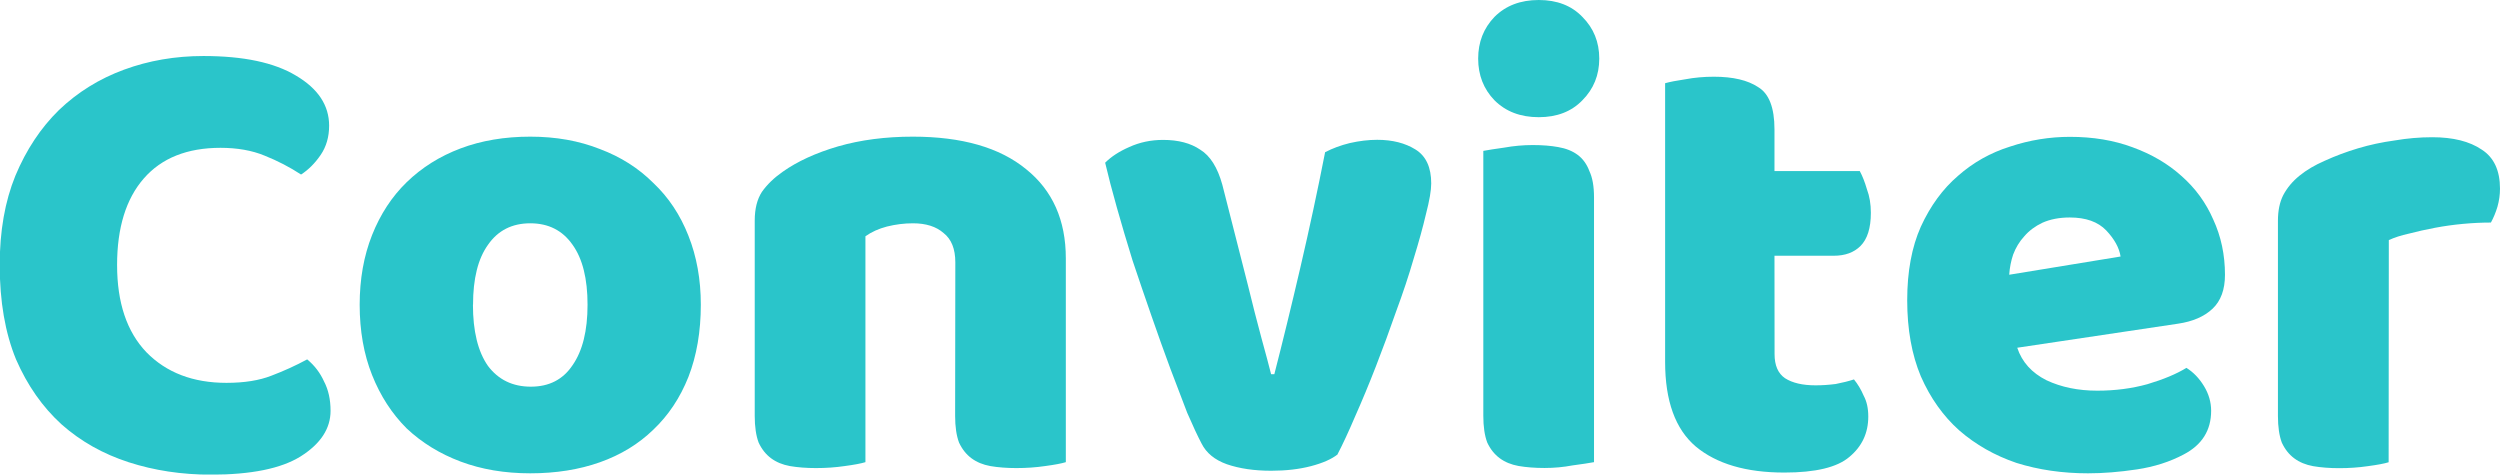 <?xml version="1.0" encoding="UTF-8" standalone="no"?>
<!-- Created with Inkscape (http://www.inkscape.org/) -->

<svg
   xmlns:dc="http://purl.org/dc/elements/1.1/"
   xmlns:cc="http://creativecommons.org/ns#"
   xmlns:rdf="http://www.w3.org/1999/02/22-rdf-syntax-ns#"
   xmlns:svg="http://www.w3.org/2000/svg"
   xmlns="http://www.w3.org/2000/svg"
   xmlns:sodipodi="http://sodipodi.sourceforge.net/DTD/sodipodi-0.dtd"
   xmlns:inkscape="http://www.inkscape.org/namespaces/inkscape"
   width="26.198mm"
   height="4.973mm"
   viewBox="0 0 26.198 4.973"
   version="1.1"
   id="svg7084"
   inkscape:version="0.92.3 (2405546, 2018-03-11)"
   sodipodi:docname="logo-conviter.svg">
  <defs
     id="defs7078" />
  <sodipodi:namedview
     id="base"
     pagecolor="#ffffff"
     bordercolor="#666666"
     borderopacity="1.0"
     inkscape:pageopacity="0.0"
     inkscape:pageshadow="2"
     inkscape:zoom="0.35"
     inkscape:cx="-127.14286"
     inkscape:cy="560"
     inkscape:document-units="mm"
     inkscape:current-layer="layer1"
     showgrid="false"
     inkscape:window-width="2560"
     inkscape:window-height="1017"
     inkscape:window-x="-8"
     inkscape:window-y="-8"
     inkscape:window-maximized="1" />
  <g
     inkscape:label="Camada 1"
     inkscape:groupmode="layer"
     id="layer1"
     transform="translate(0,-292.027)">
    <g
       transform="translate(559.767,418.654)"
       style="font-style:normal;font-variant:normal;font-weight:normal;font-stretch:normal;font-size:6.822px;line-height:125%;font-family:'Baloo Bhai';-inkscape-font-specification:'Baloo Bhai, Normal';font-variant-ligatures:normal;font-variant-caps:normal;font-variant-numeric:normal;font-feature-settings:normal;text-align:center;letter-spacing:0px;word-spacing:0px;writing-mode:lr-tb;text-anchor:middle;fill:#2ac5ca;fill-opacity:1;stroke:none;stroke-width:0.365px;stroke-linecap:butt;stroke-linejoin:miter;stroke-opacity:1"
       id="g7059">
      <path
         inkscape:connector-curvature="0"
         id="path7034"
         style="font-style:normal;font-variant:normal;font-weight:normal;font-stretch:normal;font-size:6.822px;font-family:'Baloo Bhai';-inkscape-font-specification:'Baloo Bhai, Normal';font-variant-ligatures:normal;font-variant-caps:normal;font-variant-numeric:normal;font-feature-settings:normal;text-align:center;writing-mode:lr-tb;text-anchor:middle;stroke-width:0.365px"
         d="m -557.455,-125.078 q -0.525,0 -0.805,0.321 -0.28,0.321 -0.28,0.907 0,0.593 0.307,0.914 0.314,0.321 0.839,0.321 0.28,0 0.471,-0.075 0.198,-0.075 0.375,-0.171 0.116,0.096 0.177,0.232 0.068,0.13 0.068,0.307 0,0.28 -0.314,0.478 -0.307,0.191 -0.941,0.191 -0.457,0 -0.86,-0.13 -0.402,-0.13 -0.703,-0.396 -0.3,-0.273 -0.478,-0.682 -0.171,-0.416 -0.171,-0.989 0,-0.532 0.164,-0.935 0.171,-0.409 0.457,-0.689 0.293,-0.28 0.682,-0.423 0.389,-0.143 0.832,-0.143 0.628,0 0.969,0.205 0.348,0.205 0.348,0.525 0,0.177 -0.089,0.307 -0.089,0.13 -0.205,0.205 -0.177,-0.116 -0.382,-0.198 -0.198,-0.082 -0.464,-0.082 z" />
      <path
         inkscape:connector-curvature="0"
         id="path7036"
         style="font-style:normal;font-variant:normal;font-weight:normal;font-stretch:normal;font-size:6.822px;font-family:'Baloo Bhai';-inkscape-font-specification:'Baloo Bhai, Normal';font-variant-ligatures:normal;font-variant-caps:normal;font-variant-numeric:normal;font-feature-settings:normal;text-align:center;writing-mode:lr-tb;text-anchor:middle;stroke-width:0.365px"
         d="m -552.423,-123.434 q 0,0.423 -0.13,0.757 -0.13,0.327 -0.368,0.553 -0.232,0.225 -0.559,0.341 -0.327,0.116 -0.73,0.116 -0.402,0 -0.73,-0.123 -0.327,-0.123 -0.566,-0.348 -0.232,-0.232 -0.362,-0.559 -0.13,-0.327 -0.13,-0.737 0,-0.402 0.13,-0.73 0.13,-0.327 0.362,-0.553 0.239,-0.232 0.566,-0.355 0.327,-0.123 0.73,-0.123 0.402,0 0.73,0.13 0.327,0.123 0.559,0.355 0.239,0.225 0.368,0.553 0.13,0.327 0.13,0.723 z m -2.388,0 q 0,0.416 0.157,0.641 0.164,0.218 0.45,0.218 0.287,0 0.437,-0.225 0.157,-0.225 0.157,-0.634 0,-0.409 -0.157,-0.628 -0.157,-0.225 -0.443,-0.225 -0.287,0 -0.443,0.225 -0.157,0.218 -0.157,0.628 z" />
      <path
         inkscape:connector-curvature="0"
         id="path7038"
         style="font-style:normal;font-variant:normal;font-weight:normal;font-stretch:normal;font-size:6.822px;font-family:'Baloo Bhai';-inkscape-font-specification:'Baloo Bhai, Normal';font-variant-ligatures:normal;font-variant-caps:normal;font-variant-numeric:normal;font-feature-settings:normal;text-align:center;writing-mode:lr-tb;text-anchor:middle;stroke-width:0.365px"
         d="m -549.756,-123.878 q 0,-0.211 -0.123,-0.307 -0.116,-0.102 -0.321,-0.102 -0.136,0 -0.273,0.034 -0.13,0.034 -0.225,0.102 v 2.367 q -0.068,0.021 -0.218,0.041 -0.143,0.021 -0.3,0.021 -0.15,0 -0.273,-0.021 -0.116,-0.021 -0.198,-0.082 -0.082,-0.061 -0.13,-0.164 -0.041,-0.109 -0.041,-0.28 v -2.047 q 0,-0.184 0.075,-0.3 0.082,-0.116 0.218,-0.211 0.232,-0.164 0.58,-0.266 0.355,-0.102 0.784,-0.102 0.771,0 1.187,0.341 0.416,0.334 0.416,0.935 v 2.135 q -0.068,0.021 -0.218,0.041 -0.143,0.021 -0.3,0.021 -0.15,0 -0.273,-0.021 -0.116,-0.021 -0.198,-0.082 -0.082,-0.061 -0.13,-0.164 -0.041,-0.109 -0.041,-0.28 z" />
      <path
         inkscape:connector-curvature="0"
         id="path7040"
         style="font-style:normal;font-variant:normal;font-weight:normal;font-stretch:normal;font-size:6.822px;font-family:'Baloo Bhai';-inkscape-font-specification:'Baloo Bhai, Normal';font-variant-ligatures:normal;font-variant-caps:normal;font-variant-numeric:normal;font-feature-settings:normal;text-align:center;writing-mode:lr-tb;text-anchor:middle;stroke-width:0.365px"
         d="m -545.75,-121.865 q -0.096,0.075 -0.28,0.123 -0.184,0.048 -0.416,0.048 -0.266,0 -0.464,-0.068 -0.191,-0.068 -0.266,-0.218 -0.061,-0.116 -0.15,-0.321 -0.082,-0.211 -0.177,-0.464 -0.096,-0.259 -0.198,-0.553 -0.102,-0.293 -0.198,-0.58 -0.089,-0.287 -0.164,-0.553 -0.075,-0.266 -0.123,-0.471 0.096,-0.096 0.252,-0.164 0.164,-0.075 0.355,-0.075 0.239,0 0.389,0.102 0.157,0.096 0.232,0.368 l 0.266,1.044 q 0.075,0.307 0.143,0.559 0.068,0.246 0.102,0.382 h 0.034 q 0.13,-0.505 0.273,-1.119 0.143,-0.614 0.259,-1.207 0.116,-0.061 0.259,-0.096 0.15,-0.034 0.287,-0.034 0.239,0 0.402,0.102 0.164,0.102 0.164,0.355 0,0.109 -0.055,0.321 -0.048,0.205 -0.13,0.471 -0.075,0.259 -0.184,0.553 -0.102,0.293 -0.211,0.573 -0.109,0.28 -0.218,0.525 -0.102,0.239 -0.184,0.396 z" />
      <path
         inkscape:connector-curvature="0"
         id="path7042"
         style="font-style:normal;font-variant:normal;font-weight:normal;font-stretch:normal;font-size:6.822px;font-family:'Baloo Bhai';-inkscape-font-specification:'Baloo Bhai, Normal';font-variant-ligatures:normal;font-variant-caps:normal;font-variant-numeric:normal;font-feature-settings:normal;text-align:center;writing-mode:lr-tb;text-anchor:middle;stroke-width:0.365px"
         d="m -544.277,-126.013 q 0,-0.259 0.171,-0.437 0.177,-0.177 0.464,-0.177 0.287,0 0.457,0.177 0.177,0.177 0.177,0.437 0,0.259 -0.177,0.437 -0.171,0.177 -0.457,0.177 -0.287,0 -0.464,-0.177 -0.171,-0.177 -0.171,-0.437 z m 1.214,4.229 q -0.075,0.014 -0.225,0.034 -0.143,0.027 -0.293,0.027 -0.15,0 -0.273,-0.021 -0.116,-0.021 -0.198,-0.082 -0.082,-0.061 -0.13,-0.164 -0.041,-0.109 -0.041,-0.28 v -2.776 q 0.075,-0.014 0.218,-0.034 0.15,-0.027 0.3,-0.027 0.15,0 0.266,0.021 0.123,0.021 0.205,0.082 0.082,0.061 0.123,0.171 0.048,0.102 0.048,0.273 z" />
      <path
         inkscape:connector-curvature="0"
         id="path7044"
         style="font-style:normal;font-variant:normal;font-weight:normal;font-stretch:normal;font-size:6.822px;font-family:'Baloo Bhai';-inkscape-font-specification:'Baloo Bhai, Normal';font-variant-ligatures:normal;font-variant-caps:normal;font-variant-numeric:normal;font-feature-settings:normal;text-align:center;writing-mode:lr-tb;text-anchor:middle;stroke-width:0.365px"
         d="m -541.171,-122.916 q 0,0.177 0.109,0.252 0.116,0.075 0.321,0.075 0.102,0 0.211,-0.014 0.109,-0.021 0.191,-0.048 0.061,0.075 0.102,0.171 0.048,0.089 0.048,0.218 0,0.259 -0.198,0.423 -0.191,0.164 -0.682,0.164 -0.6,0 -0.928,-0.273 -0.321,-0.273 -0.321,-0.887 v -2.92 q 0.075,-0.021 0.211,-0.041 0.143,-0.027 0.3,-0.027 0.3,0 0.464,0.109 0.171,0.102 0.171,0.443 v 0.437 h 0.894 q 0.041,0.075 0.075,0.191 0.041,0.109 0.041,0.246 0,0.239 -0.109,0.348 -0.102,0.102 -0.28,0.102 h -0.621 z" />
      <path
         inkscape:connector-curvature="0"
         id="path7046"
         style="font-style:normal;font-variant:normal;font-weight:normal;font-stretch:normal;font-size:6.822px;font-family:'Baloo Bhai';-inkscape-font-specification:'Baloo Bhai, Normal';font-variant-ligatures:normal;font-variant-caps:normal;font-variant-numeric:normal;font-feature-settings:normal;text-align:center;writing-mode:lr-tb;text-anchor:middle;stroke-width:0.365px"
         d="m -537.886,-121.667 q -0.402,0 -0.75,-0.109 -0.341,-0.116 -0.6,-0.341 -0.252,-0.225 -0.402,-0.566 -0.143,-0.341 -0.143,-0.798 0,-0.45 0.143,-0.771 0.15,-0.327 0.389,-0.532 0.239,-0.211 0.546,-0.307 0.307,-0.102 0.628,-0.102 0.362,0 0.655,0.109 0.3,0.109 0.512,0.3 0.218,0.191 0.334,0.457 0.123,0.266 0.123,0.58 0,0.232 -0.13,0.355 -0.13,0.123 -0.362,0.157 l -1.685,0.252 q 0.075,0.225 0.307,0.341 0.232,0.109 0.532,0.109 0.28,0 0.525,-0.068 0.252,-0.075 0.409,-0.171 0.109,0.068 0.184,0.191 0.075,0.123 0.075,0.259 0,0.307 -0.287,0.457 -0.218,0.116 -0.491,0.157 -0.273,0.041 -0.512,0.041 z m -0.191,-2.681 q -0.164,0 -0.287,0.055 -0.116,0.055 -0.191,0.143 -0.075,0.082 -0.116,0.191 -0.034,0.102 -0.041,0.211 l 1.167,-0.191 q -0.021,-0.136 -0.15,-0.273 -0.13,-0.136 -0.382,-0.136 z" />
      <path
         inkscape:connector-curvature="0"
         id="path7048"
         style="font-style:normal;font-variant:normal;font-weight:normal;font-stretch:normal;font-size:6.822px;font-family:'Baloo Bhai';-inkscape-font-specification:'Baloo Bhai, Normal';font-variant-ligatures:normal;font-variant-caps:normal;font-variant-numeric:normal;font-feature-settings:normal;text-align:center;writing-mode:lr-tb;text-anchor:middle;stroke-width:0.365px"
         d="m -534.736,-121.783 q -0.068,0.021 -0.218,0.041 -0.143,0.021 -0.3,0.021 -0.15,0 -0.273,-0.021 -0.116,-0.021 -0.198,-0.082 -0.082,-0.061 -0.13,-0.164 -0.041,-0.109 -0.041,-0.28 v -2.047 q 0,-0.157 0.055,-0.266 0.061,-0.116 0.171,-0.205 0.109,-0.089 0.266,-0.157 0.164,-0.075 0.348,-0.13 0.184,-0.055 0.382,-0.082 0.198,-0.034 0.396,-0.034 0.327,0 0.518,0.13 0.191,0.123 0.191,0.409 0,0.096 -0.027,0.191 -0.027,0.089 -0.068,0.164 -0.143,0 -0.293,0.014 -0.15,0.014 -0.293,0.041 -0.143,0.027 -0.273,0.061 -0.123,0.027 -0.211,0.068 z" />
    </g>
  </g>
</svg>
